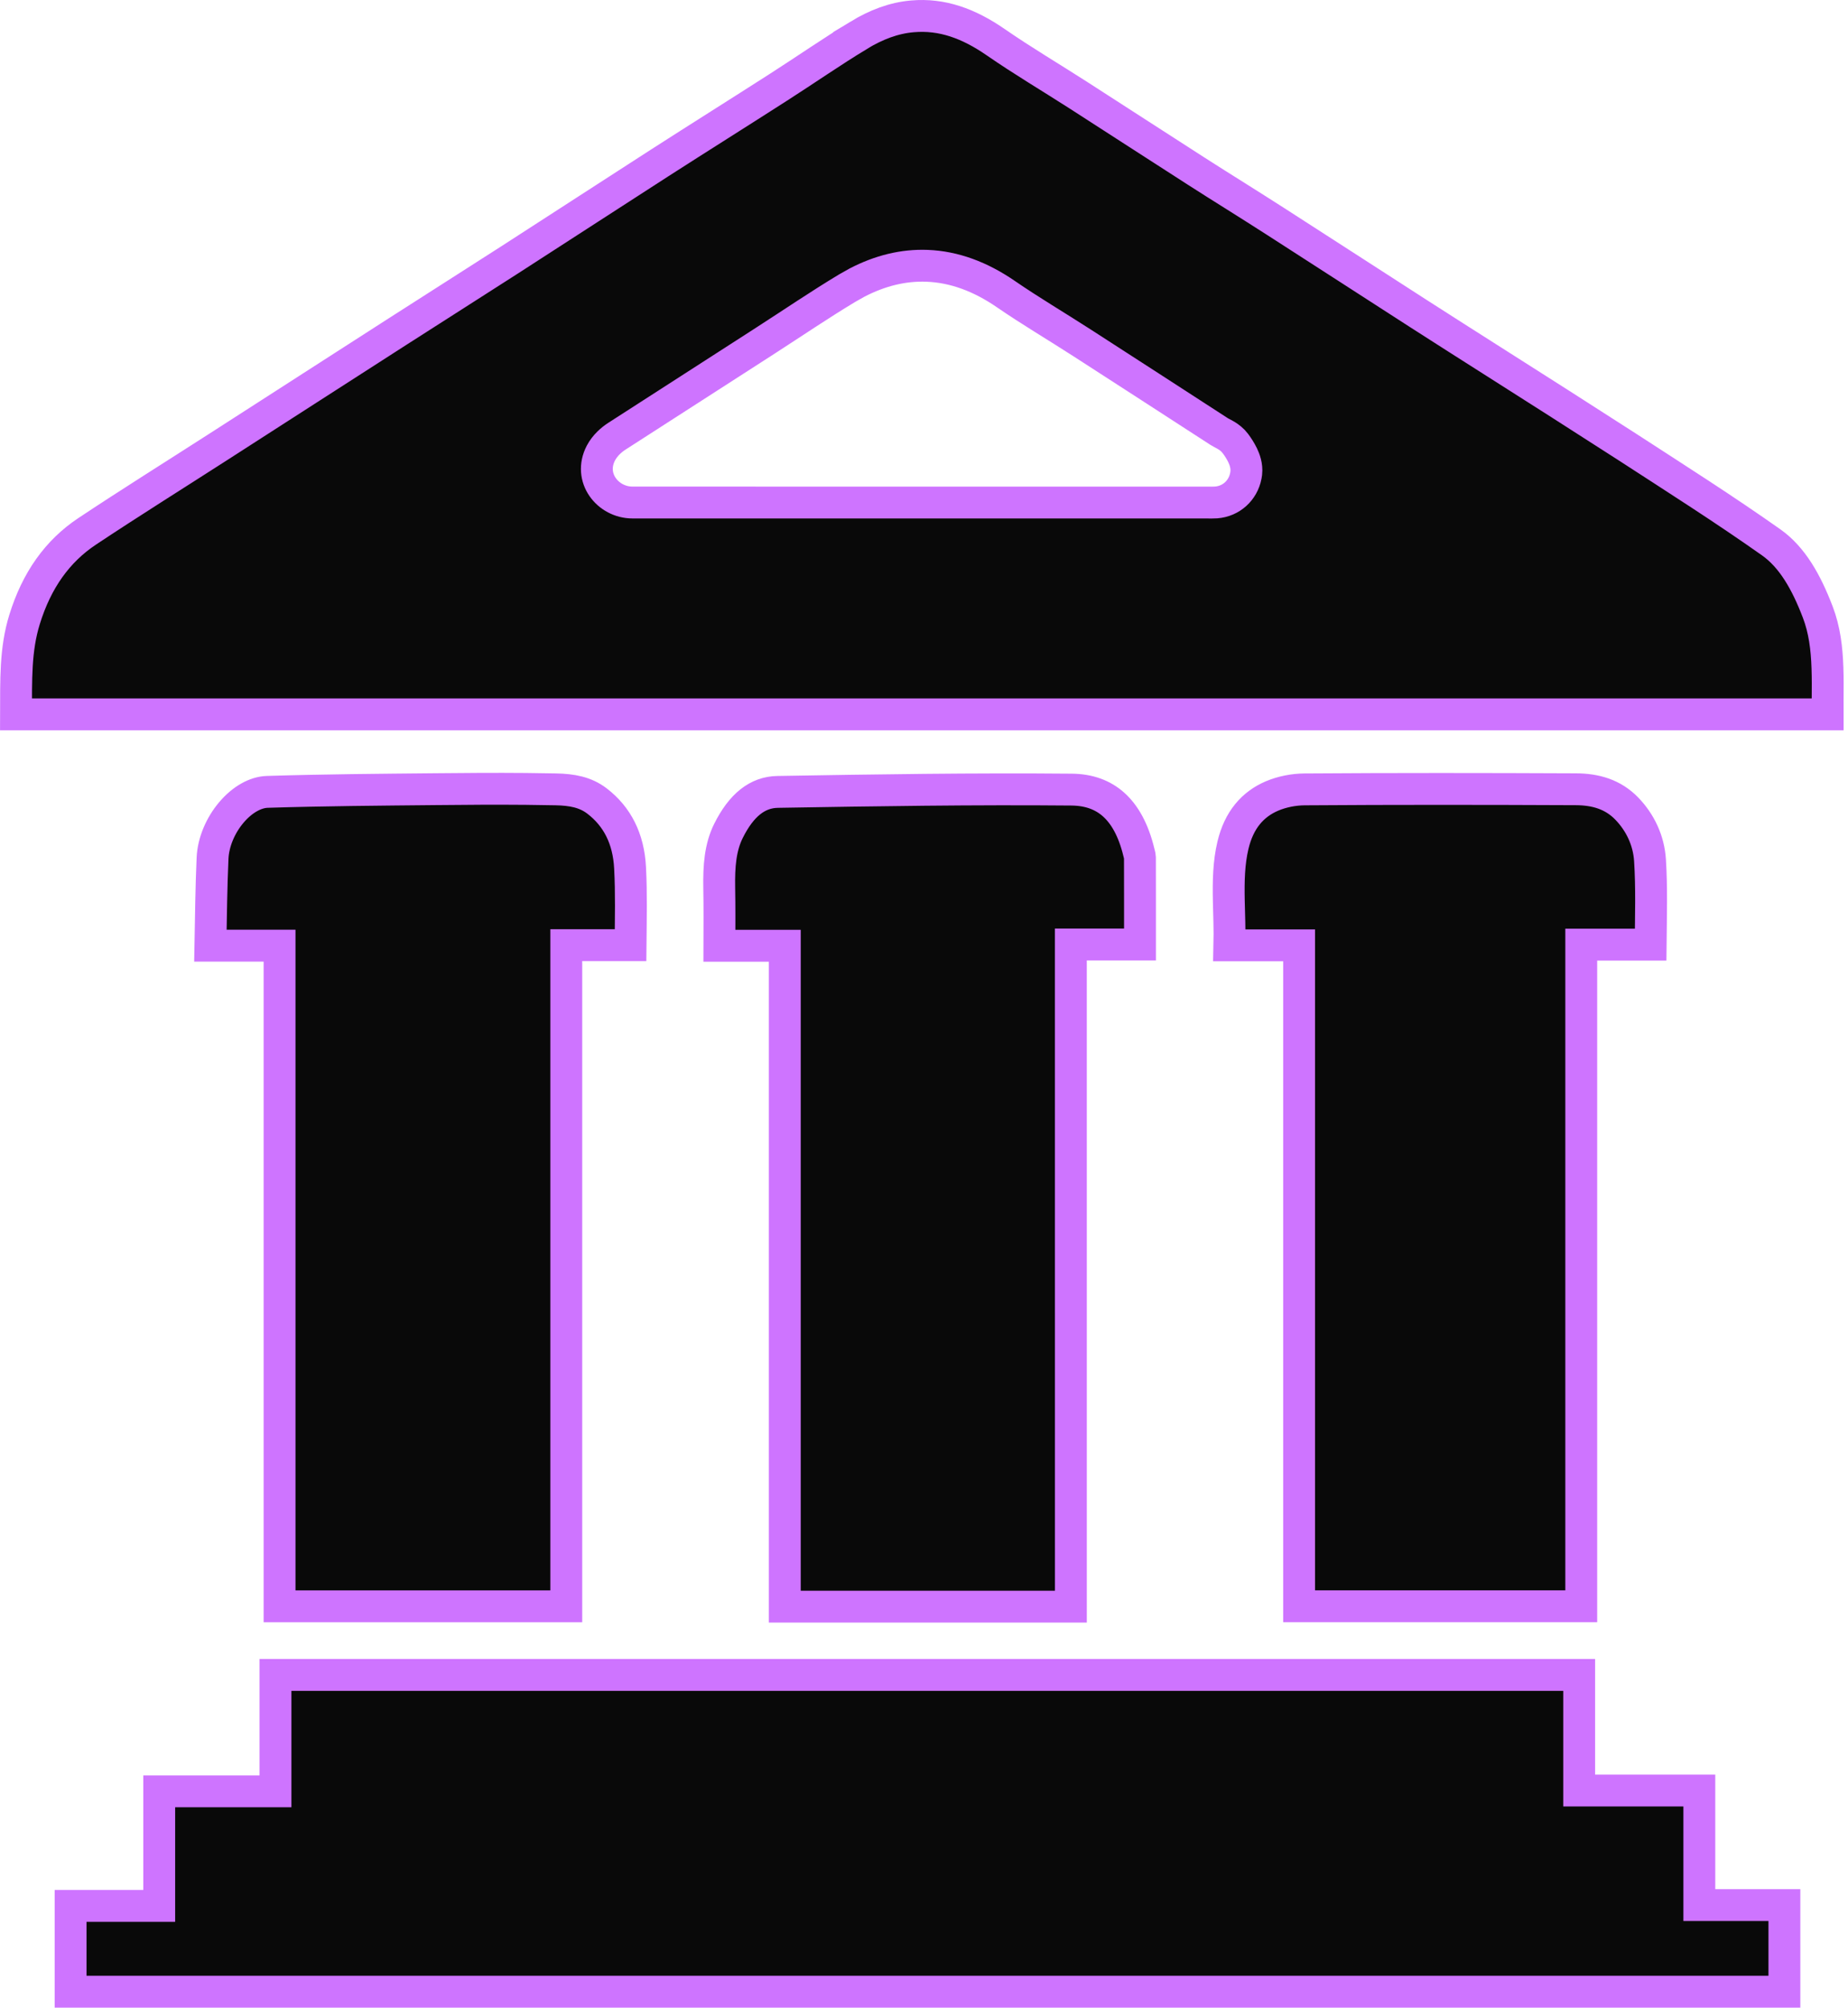 <svg width="58" height="63" viewBox="0 0 58 63" fill="none" xmlns="http://www.w3.org/2000/svg">
<path d="M49.563 52.56V56.187H53.334V59.782H56.004V62.5C38.087 62.5 20.164 62.5 2.216 62.5V59.807H4.997V56.212H8.646V52.56H49.563ZM33.632 24.778C34.182 24.783 34.615 24.947 34.95 25.246C35.292 25.551 35.573 26.035 35.744 26.747L35.761 26.814C35.765 26.833 35.769 26.848 35.772 26.861C35.776 26.884 35.777 26.894 35.777 26.896V26.898C35.78 27.801 35.779 28.704 35.779 29.638H33.609V30.138C33.609 36.919 33.61 43.656 33.61 50.417H24.631V29.678H22.578C22.58 29.062 22.584 28.459 22.573 27.861C22.561 27.172 22.607 26.59 22.863 26.074C23.268 25.261 23.775 24.86 24.407 24.85C27.487 24.798 30.561 24.75 33.632 24.778ZM16.501 24.756L17.441 24.77C17.954 24.78 18.374 24.858 18.737 25.136C19.371 25.621 19.728 26.316 19.775 27.232C19.817 28.027 19.798 28.812 19.79 29.659H17.773V50.407H8.774V29.675H6.604C6.622 28.747 6.63 27.838 6.671 26.927C6.694 26.428 6.918 25.9 7.262 25.494C7.609 25.084 8.024 24.86 8.388 24.849C10.145 24.794 11.904 24.781 13.671 24.764C14.617 24.754 15.56 24.748 16.501 24.756ZM49.452 24.767C50.08 24.769 50.622 24.926 51.056 25.373C51.474 25.805 51.746 26.367 51.786 26.995C51.841 27.863 51.815 28.722 51.806 29.643H49.628V50.405H40.773V29.665H38.585C38.597 29.176 38.575 28.697 38.566 28.258C38.554 27.64 38.566 27.075 38.696 26.526C38.886 25.724 39.321 25.234 39.925 24.977C40.24 24.844 40.601 24.774 40.945 24.771C43.78 24.751 46.616 24.754 49.452 24.767ZM28.637 0.513C29.567 0.432 30.401 0.737 31.252 1.325C32.098 1.91 32.999 2.443 33.831 2.978C35.06 3.767 36.307 4.579 37.54 5.369C37.956 5.636 38.374 5.899 38.79 6.16C39.206 6.422 39.62 6.683 40.031 6.947C41.523 7.905 43.005 8.867 44.499 9.828C45.275 10.328 46.056 10.822 46.831 11.316C47.54 11.768 48.248 12.218 48.954 12.667L51.069 14.023C52.596 15.015 54.115 15.977 55.592 17.021C56.247 17.485 56.687 18.254 57.051 19.206C57.263 19.761 57.335 20.34 57.355 20.964C57.366 21.277 57.364 21.594 57.361 21.925C57.36 22.086 57.358 22.25 57.359 22.417H0.503C0.507 21.334 0.477 20.389 0.77 19.441C1.151 18.206 1.803 17.294 2.735 16.674C4.097 15.769 5.474 14.909 6.858 14.019C8.733 12.814 10.604 11.607 12.479 10.404C13.639 9.659 14.822 8.91 15.986 8.161C17.571 7.141 19.129 6.125 20.711 5.108C21.962 4.305 23.175 3.544 24.432 2.738C25.301 2.181 26.101 1.624 26.953 1.107L26.952 1.106C27.497 0.776 28.046 0.564 28.637 0.513ZM29.099 8.341C28.353 8.312 27.617 8.494 26.896 8.869L26.589 9.042C25.724 9.562 24.87 10.143 24.042 10.676L24.041 10.677L19.363 13.688C19.196 13.796 18.988 13.972 18.859 14.218C18.456 14.992 19.077 15.768 19.849 15.769C22.88 15.77 25.912 15.77 28.943 15.77H37.915C37.947 15.77 38.071 15.774 38.165 15.767C38.647 15.731 39.012 15.386 39.1 14.935L39.114 14.845C39.139 14.616 39.06 14.411 38.999 14.284C38.932 14.145 38.847 14.018 38.781 13.928L38.695 13.827C38.606 13.738 38.512 13.679 38.447 13.643C38.321 13.571 38.321 13.58 38.265 13.543C36.831 12.615 35.396 11.684 33.959 10.758C33.134 10.226 32.347 9.763 31.565 9.226C30.774 8.682 29.95 8.374 29.099 8.341Z" fill="#090909" stroke="#CE74FF"/>
</svg>
